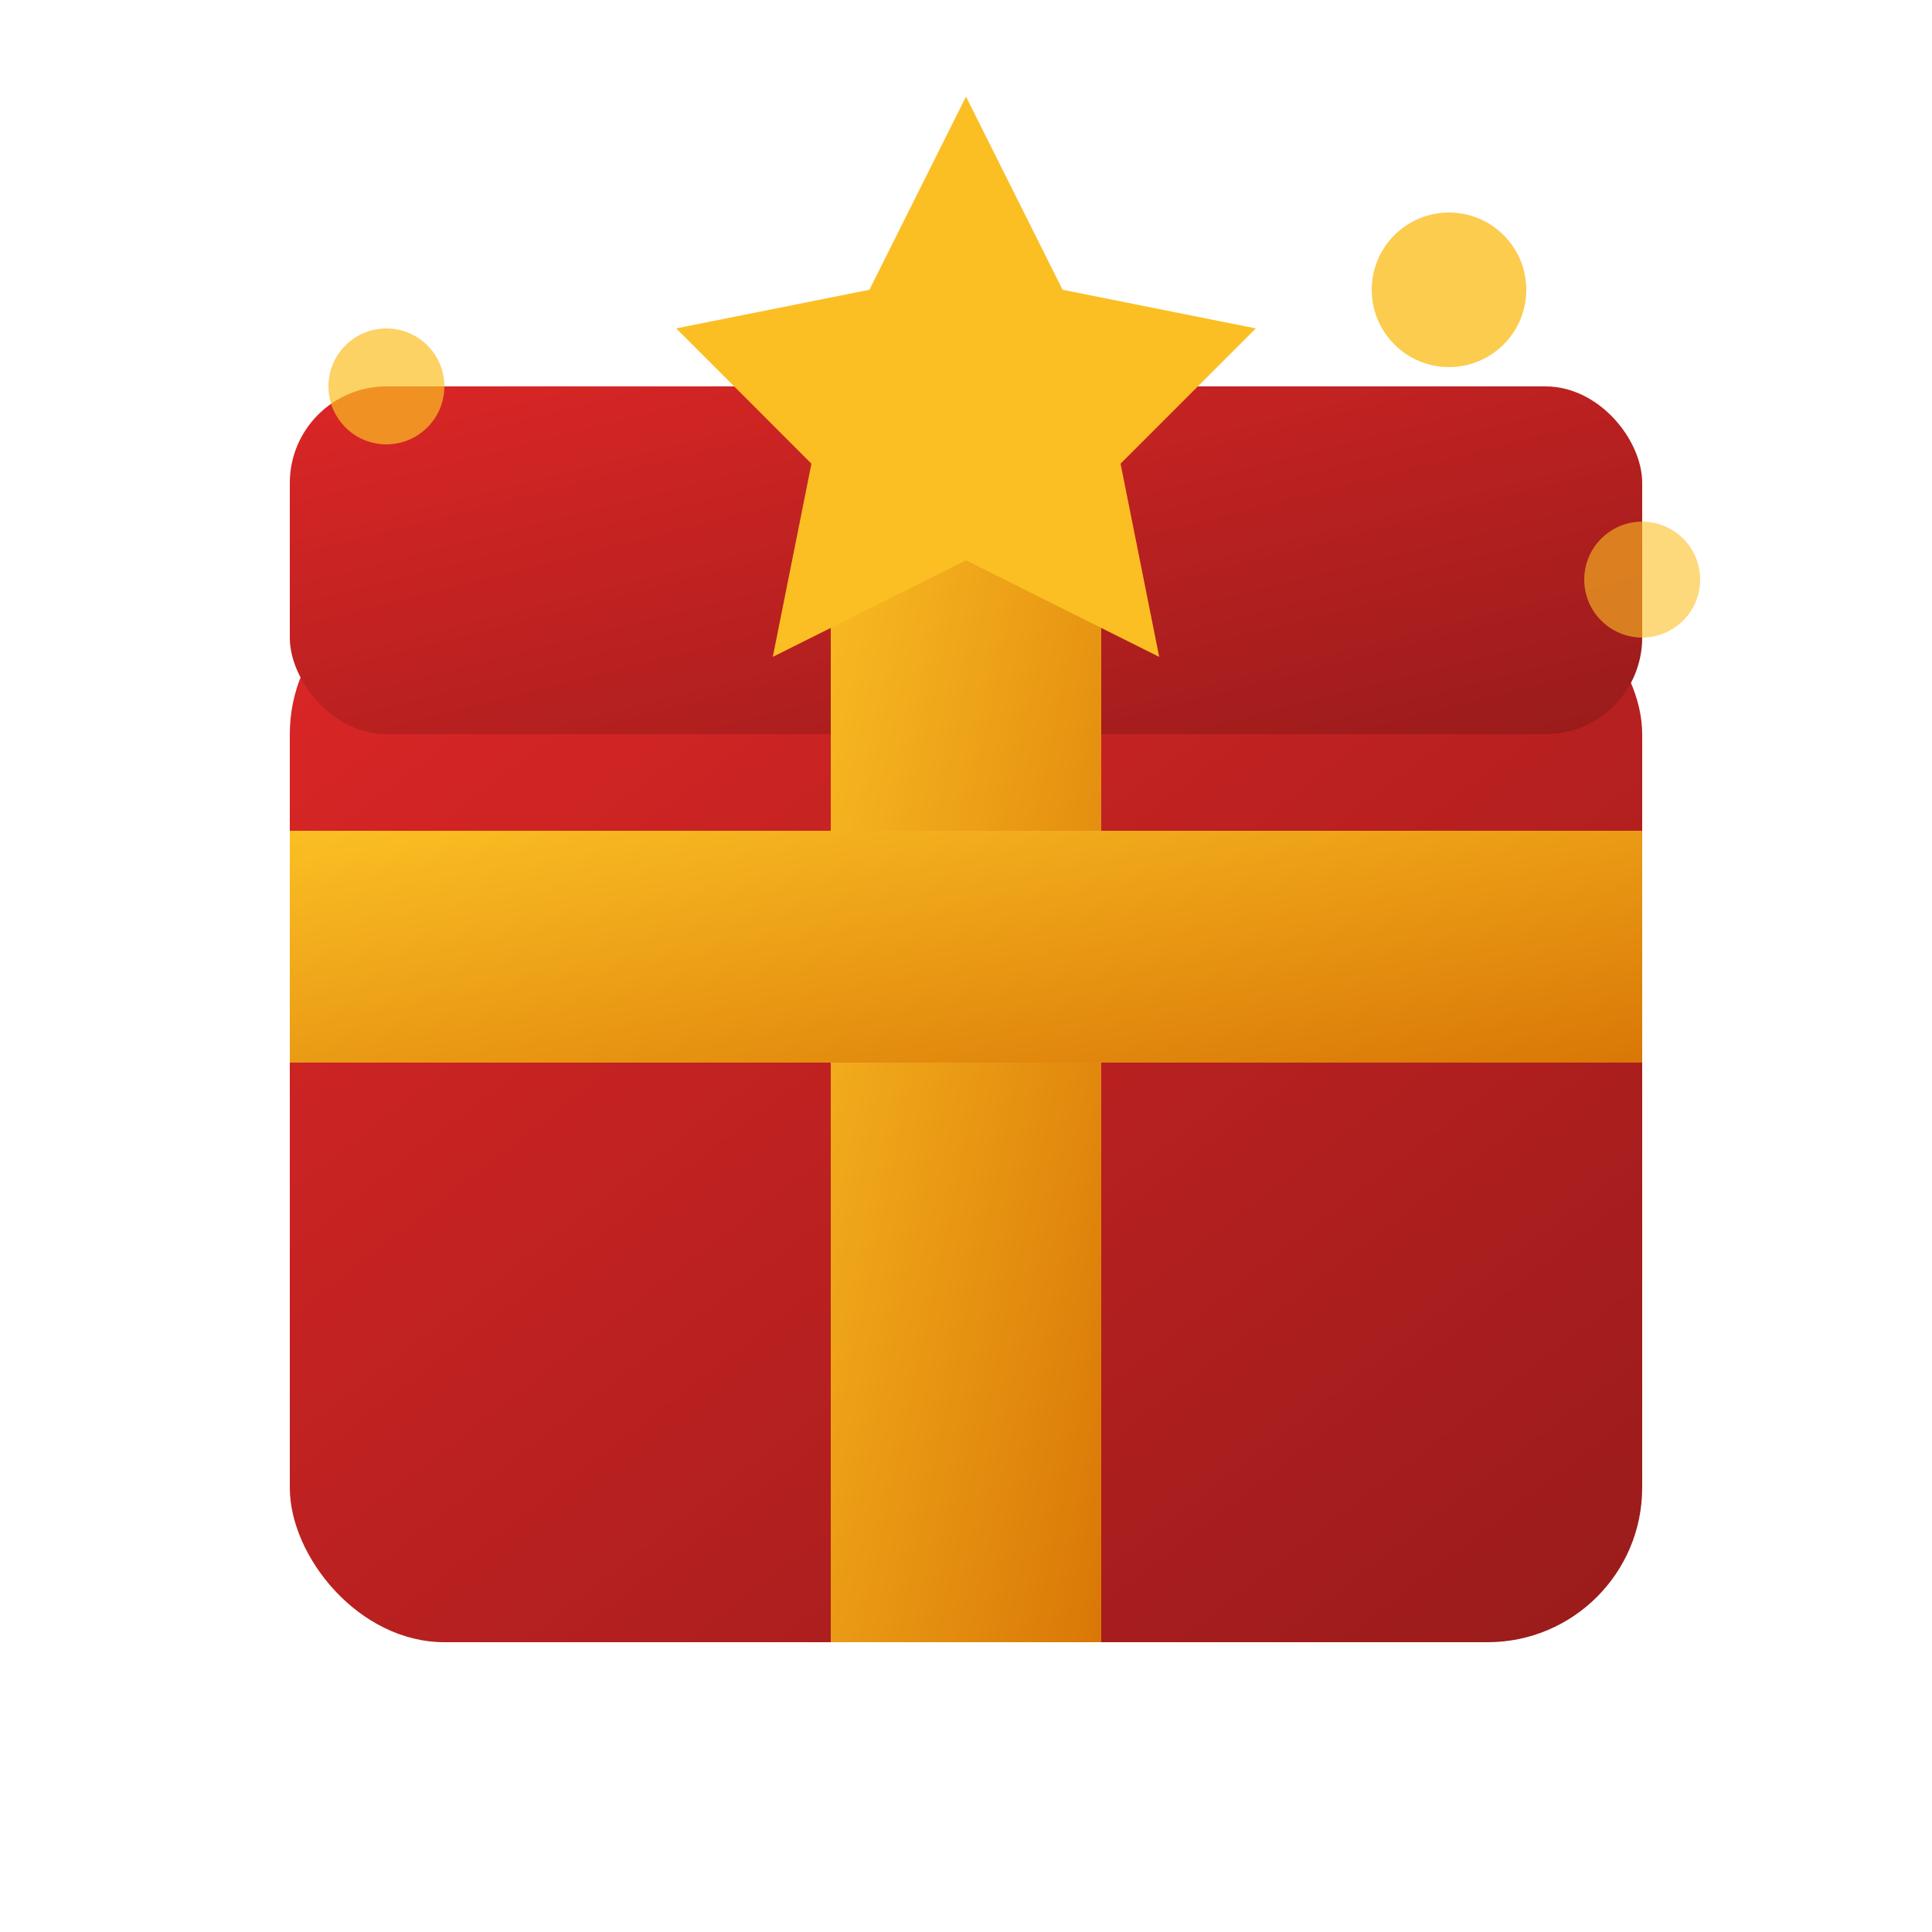 <svg xmlns="http://www.w3.org/2000/svg" viewBox="0 0 100 100">
  <defs>
    <linearGradient id="gift" x1="0%" y1="0%" x2="100%" y2="100%">
      <stop offset="0%" style="stop-color:#dc2626"/>
      <stop offset="100%" style="stop-color:#991b1b"/>
    </linearGradient>
    <linearGradient id="ribbon" x1="0%" y1="0%" x2="100%" y2="100%">
      <stop offset="0%" style="stop-color:#fbbf24"/>
      <stop offset="100%" style="stop-color:#d97706"/>
    </linearGradient>
  </defs>
  <rect x="15" y="30" width="70" height="55" rx="8" fill="url(#gift)"/>
  <rect x="15" y="20" width="70" height="18" rx="5" fill="url(#gift)"/>
  <rect x="43" y="20" width="14" height="65" fill="url(#ribbon)"/>
  <rect x="15" y="43" width="70" height="12" fill="url(#ribbon)"/>
  <path d="M50 5 L55 15 L65 17 L58 24 L60 34 L50 29 L40 34 L42 24 L35 17 L45 15 Z" fill="#fbbf24"/>
  <circle cx="75" cy="15" r="4" fill="#fbbf24" opacity="0.8"/>
  <circle cx="85" cy="30" r="3" fill="#fbbf24" opacity="0.6"/>
  <circle cx="20" cy="20" r="3" fill="#fbbf24" opacity="0.7"/>
</svg>
